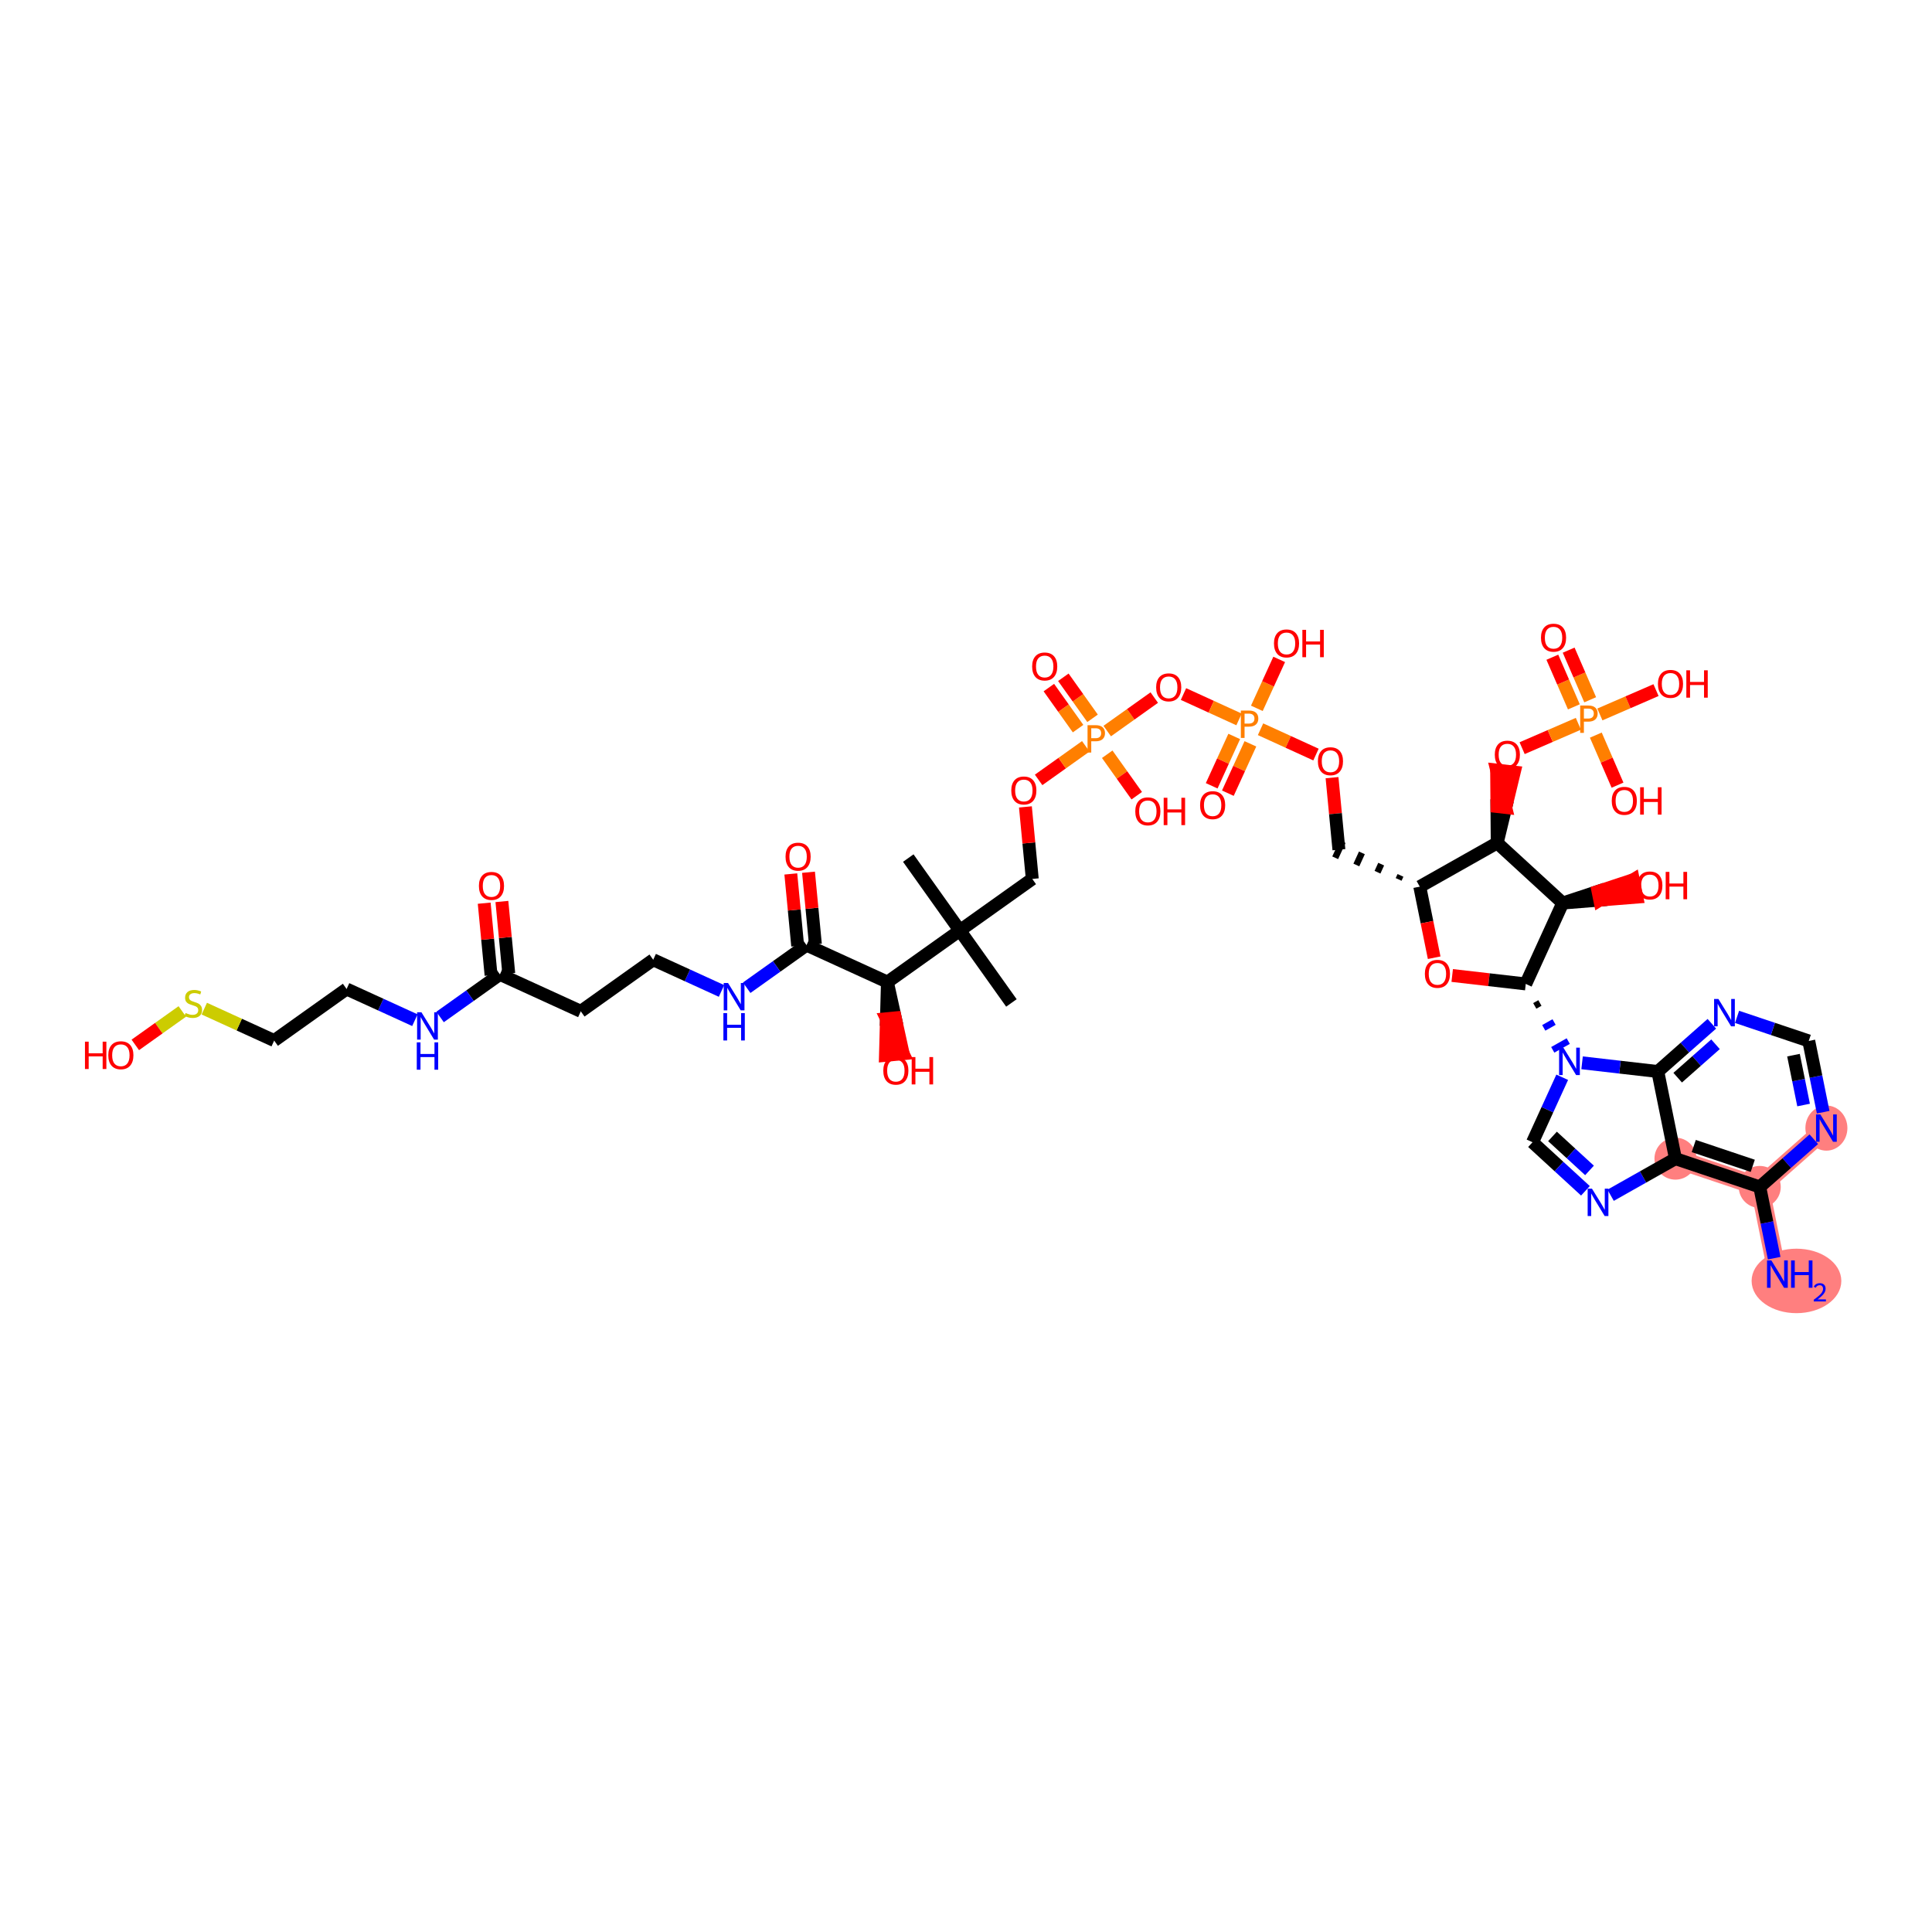 <?xml version='1.0' encoding='iso-8859-1'?>
<svg version='1.1' baseProfile='full'
              xmlns='http://www.w3.org/2000/svg'
                      xmlns:rdkit='http://www.rdkit.org/xml'
                      xmlns:xlink='http://www.w3.org/1999/xlink'
                  xml:space='preserve'
width='300px' height='300px' viewBox='0 0 300 300'>
<!-- END OF HEADER -->
<rect style='opacity:1.0;fill:#FFFFFF;stroke:none' width='300' height='300' x='0' y='0'> </rect>
<rect style='opacity:1.0;fill:#FFFFFF;stroke:none' width='300' height='300' x='0' y='0'> </rect>
<path d='M 260.164,179.915 L 273.253,184.308' style='fill:none;fill-rule:evenodd;stroke:#FF7F7F;stroke-width:2.9px;stroke-linecap:butt;stroke-linejoin:miter;stroke-opacity:1' />
<path d='M 273.253,184.308 L 275.994,197.84' style='fill:none;fill-rule:evenodd;stroke:#FF7F7F;stroke-width:2.9px;stroke-linecap:butt;stroke-linejoin:miter;stroke-opacity:1' />
<path d='M 273.253,184.308 L 283.602,175.169' style='fill:none;fill-rule:evenodd;stroke:#FF7F7F;stroke-width:2.9px;stroke-linecap:butt;stroke-linejoin:miter;stroke-opacity:1' />
<ellipse cx='260.164' cy='179.915' rx='2.761' ry='2.761'  style='fill:#FF7F7F;fill-rule:evenodd;stroke:#FF7F7F;stroke-width:1.0px;stroke-linecap:butt;stroke-linejoin:miter;stroke-opacity:1' />
<ellipse cx='273.253' cy='184.308' rx='2.761' ry='2.761'  style='fill:#FF7F7F;fill-rule:evenodd;stroke:#FF7F7F;stroke-width:1.0px;stroke-linecap:butt;stroke-linejoin:miter;stroke-opacity:1' />
<ellipse cx='278.954' cy='198.902' rx='6.465' ry='4.506'  style='fill:#FF7F7F;fill-rule:evenodd;stroke:#FF7F7F;stroke-width:1.0px;stroke-linecap:butt;stroke-linejoin:miter;stroke-opacity:1' />
<ellipse cx='283.602' cy='175.169' rx='2.761' ry='3.004'  style='fill:#FF7F7F;fill-rule:evenodd;stroke:#FF7F7F;stroke-width:1.0px;stroke-linecap:butt;stroke-linejoin:miter;stroke-opacity:1' />
<path class='bond-0 atom-0 atom-1' d='M 141.037,133.241 L 149.044,144.489' style='fill:none;fill-rule:evenodd;stroke:#000000;stroke-width:2.0px;stroke-linecap:butt;stroke-linejoin:miter;stroke-opacity:1' />
<path class='bond-1 atom-1 atom-2' d='M 149.044,144.489 L 157.052,155.736' style='fill:none;fill-rule:evenodd;stroke:#000000;stroke-width:2.0px;stroke-linecap:butt;stroke-linejoin:miter;stroke-opacity:1' />
<path class='bond-2 atom-1 atom-3' d='M 149.044,144.489 L 160.292,136.481' style='fill:none;fill-rule:evenodd;stroke:#000000;stroke-width:2.0px;stroke-linecap:butt;stroke-linejoin:miter;stroke-opacity:1' />
<path class='bond-34 atom-1 atom-35' d='M 149.044,144.489 L 137.797,152.496' style='fill:none;fill-rule:evenodd;stroke:#000000;stroke-width:2.0px;stroke-linecap:butt;stroke-linejoin:miter;stroke-opacity:1' />
<path class='bond-3 atom-3 atom-4' d='M 160.292,136.481 L 159.759,130.889' style='fill:none;fill-rule:evenodd;stroke:#000000;stroke-width:2.0px;stroke-linecap:butt;stroke-linejoin:miter;stroke-opacity:1' />
<path class='bond-3 atom-3 atom-4' d='M 159.759,130.889 L 159.225,125.296' style='fill:none;fill-rule:evenodd;stroke:#FF0000;stroke-width:2.0px;stroke-linecap:butt;stroke-linejoin:miter;stroke-opacity:1' />
<path class='bond-4 atom-4 atom-5' d='M 161.276,121.103 L 164.937,118.497' style='fill:none;fill-rule:evenodd;stroke:#FF0000;stroke-width:2.0px;stroke-linecap:butt;stroke-linejoin:miter;stroke-opacity:1' />
<path class='bond-4 atom-4 atom-5' d='M 164.937,118.497 L 168.598,115.89' style='fill:none;fill-rule:evenodd;stroke:#FF7F00;stroke-width:2.0px;stroke-linecap:butt;stroke-linejoin:miter;stroke-opacity:1' />
<path class='bond-5 atom-5 atom-6' d='M 169.652,111.539 L 167.384,108.353' style='fill:none;fill-rule:evenodd;stroke:#FF7F00;stroke-width:2.0px;stroke-linecap:butt;stroke-linejoin:miter;stroke-opacity:1' />
<path class='bond-5 atom-5 atom-6' d='M 167.384,108.353 L 165.116,105.167' style='fill:none;fill-rule:evenodd;stroke:#FF0000;stroke-width:2.0px;stroke-linecap:butt;stroke-linejoin:miter;stroke-opacity:1' />
<path class='bond-5 atom-5 atom-6' d='M 167.403,113.141 L 165.134,109.955' style='fill:none;fill-rule:evenodd;stroke:#FF7F00;stroke-width:2.0px;stroke-linecap:butt;stroke-linejoin:miter;stroke-opacity:1' />
<path class='bond-5 atom-5 atom-6' d='M 165.134,109.955 L 162.866,106.768' style='fill:none;fill-rule:evenodd;stroke:#FF0000;stroke-width:2.0px;stroke-linecap:butt;stroke-linejoin:miter;stroke-opacity:1' />
<path class='bond-6 atom-5 atom-7' d='M 171.93,117.119 L 174.222,120.338' style='fill:none;fill-rule:evenodd;stroke:#FF7F00;stroke-width:2.0px;stroke-linecap:butt;stroke-linejoin:miter;stroke-opacity:1' />
<path class='bond-6 atom-5 atom-7' d='M 174.222,120.338 L 176.513,123.557' style='fill:none;fill-rule:evenodd;stroke:#FF0000;stroke-width:2.0px;stroke-linecap:butt;stroke-linejoin:miter;stroke-opacity:1' />
<path class='bond-7 atom-5 atom-8' d='M 171.93,113.518 L 175.582,110.919' style='fill:none;fill-rule:evenodd;stroke:#FF7F00;stroke-width:2.0px;stroke-linecap:butt;stroke-linejoin:miter;stroke-opacity:1' />
<path class='bond-7 atom-5 atom-8' d='M 175.582,110.919 L 179.233,108.319' style='fill:none;fill-rule:evenodd;stroke:#FF0000;stroke-width:2.0px;stroke-linecap:butt;stroke-linejoin:miter;stroke-opacity:1' />
<path class='bond-8 atom-8 atom-9' d='M 183.771,107.771 L 188.084,109.741' style='fill:none;fill-rule:evenodd;stroke:#FF0000;stroke-width:2.0px;stroke-linecap:butt;stroke-linejoin:miter;stroke-opacity:1' />
<path class='bond-8 atom-8 atom-9' d='M 188.084,109.741 L 192.397,111.711' style='fill:none;fill-rule:evenodd;stroke:#FF7F00;stroke-width:2.0px;stroke-linecap:butt;stroke-linejoin:miter;stroke-opacity:1' />
<path class='bond-9 atom-9 atom-10' d='M 191.651,114.354 L 189.9,118.186' style='fill:none;fill-rule:evenodd;stroke:#FF7F00;stroke-width:2.0px;stroke-linecap:butt;stroke-linejoin:miter;stroke-opacity:1' />
<path class='bond-9 atom-9 atom-10' d='M 189.9,118.186 L 188.15,122.018' style='fill:none;fill-rule:evenodd;stroke:#FF0000;stroke-width:2.0px;stroke-linecap:butt;stroke-linejoin:miter;stroke-opacity:1' />
<path class='bond-9 atom-9 atom-10' d='M 194.162,115.502 L 192.412,119.334' style='fill:none;fill-rule:evenodd;stroke:#FF7F00;stroke-width:2.0px;stroke-linecap:butt;stroke-linejoin:miter;stroke-opacity:1' />
<path class='bond-9 atom-9 atom-10' d='M 192.412,119.334 L 190.661,123.166' style='fill:none;fill-rule:evenodd;stroke:#FF0000;stroke-width:2.0px;stroke-linecap:butt;stroke-linejoin:miter;stroke-opacity:1' />
<path class='bond-10 atom-9 atom-11' d='M 195.163,109.99 L 196.898,106.191' style='fill:none;fill-rule:evenodd;stroke:#FF7F00;stroke-width:2.0px;stroke-linecap:butt;stroke-linejoin:miter;stroke-opacity:1' />
<path class='bond-10 atom-9 atom-11' d='M 196.898,106.191 L 198.633,102.392' style='fill:none;fill-rule:evenodd;stroke:#FF0000;stroke-width:2.0px;stroke-linecap:butt;stroke-linejoin:miter;stroke-opacity:1' />
<path class='bond-11 atom-9 atom-12' d='M 195.736,113.236 L 200.04,115.202' style='fill:none;fill-rule:evenodd;stroke:#FF7F00;stroke-width:2.0px;stroke-linecap:butt;stroke-linejoin:miter;stroke-opacity:1' />
<path class='bond-11 atom-9 atom-12' d='M 200.04,115.202 L 204.345,117.169' style='fill:none;fill-rule:evenodd;stroke:#FF0000;stroke-width:2.0px;stroke-linecap:butt;stroke-linejoin:miter;stroke-opacity:1' />
<path class='bond-12 atom-12 atom-13' d='M 206.837,120.755 L 207.37,126.348' style='fill:none;fill-rule:evenodd;stroke:#FF0000;stroke-width:2.0px;stroke-linecap:butt;stroke-linejoin:miter;stroke-opacity:1' />
<path class='bond-12 atom-12 atom-13' d='M 207.37,126.348 L 207.904,131.94' style='fill:none;fill-rule:evenodd;stroke:#000000;stroke-width:2.0px;stroke-linecap:butt;stroke-linejoin:miter;stroke-opacity:1' />
<path class='bond-13 atom-14 atom-13' d='M 217.466,135.929 L 217.179,136.557' style='fill:none;fill-rule:evenodd;stroke:#000000;stroke-width:1.0px;stroke-linecap:butt;stroke-linejoin:miter;stroke-opacity:1' />
<path class='bond-13 atom-14 atom-13' d='M 214.47,134.181 L 213.896,135.437' style='fill:none;fill-rule:evenodd;stroke:#000000;stroke-width:1.0px;stroke-linecap:butt;stroke-linejoin:miter;stroke-opacity:1' />
<path class='bond-13 atom-14 atom-13' d='M 211.474,132.433 L 210.613,134.316' style='fill:none;fill-rule:evenodd;stroke:#000000;stroke-width:1.0px;stroke-linecap:butt;stroke-linejoin:miter;stroke-opacity:1' />
<path class='bond-13 atom-14 atom-13' d='M 208.478,130.684 L 207.33,133.196' style='fill:none;fill-rule:evenodd;stroke:#000000;stroke-width:1.0px;stroke-linecap:butt;stroke-linejoin:miter;stroke-opacity:1' />
<path class='bond-14 atom-14 atom-15' d='M 220.462,137.677 L 221.58,143.197' style='fill:none;fill-rule:evenodd;stroke:#000000;stroke-width:2.0px;stroke-linecap:butt;stroke-linejoin:miter;stroke-opacity:1' />
<path class='bond-14 atom-14 atom-15' d='M 221.58,143.197 L 222.698,148.716' style='fill:none;fill-rule:evenodd;stroke:#FF0000;stroke-width:2.0px;stroke-linecap:butt;stroke-linejoin:miter;stroke-opacity:1' />
<path class='bond-48 atom-29 atom-14' d='M 232.485,130.889 L 220.462,137.677' style='fill:none;fill-rule:evenodd;stroke:#000000;stroke-width:2.0px;stroke-linecap:butt;stroke-linejoin:miter;stroke-opacity:1' />
<path class='bond-15 atom-15 atom-16' d='M 225.498,151.473 L 231.209,152.129' style='fill:none;fill-rule:evenodd;stroke:#FF0000;stroke-width:2.0px;stroke-linecap:butt;stroke-linejoin:miter;stroke-opacity:1' />
<path class='bond-15 atom-15 atom-16' d='M 231.209,152.129 L 236.919,152.785' style='fill:none;fill-rule:evenodd;stroke:#000000;stroke-width:2.0px;stroke-linecap:butt;stroke-linejoin:miter;stroke-opacity:1' />
<path class='bond-16 atom-16 atom-17' d='M 238.316,156.196 L 239.118,155.743' style='fill:none;fill-rule:evenodd;stroke:#000000;stroke-width:1.0px;stroke-linecap:butt;stroke-linejoin:miter;stroke-opacity:1' />
<path class='bond-16 atom-16 atom-17' d='M 239.714,159.606 L 241.317,158.701' style='fill:none;fill-rule:evenodd;stroke:#0000FF;stroke-width:1.0px;stroke-linecap:butt;stroke-linejoin:miter;stroke-opacity:1' />
<path class='bond-16 atom-16 atom-17' d='M 241.111,163.017 L 243.515,161.66' style='fill:none;fill-rule:evenodd;stroke:#0000FF;stroke-width:1.0px;stroke-linecap:butt;stroke-linejoin:miter;stroke-opacity:1' />
<path class='bond-26 atom-16 atom-27' d='M 236.919,152.785 L 242.656,140.226' style='fill:none;fill-rule:evenodd;stroke:#000000;stroke-width:2.0px;stroke-linecap:butt;stroke-linejoin:miter;stroke-opacity:1' />
<path class='bond-17 atom-17 atom-18' d='M 242.579,167.277 L 240.275,172.322' style='fill:none;fill-rule:evenodd;stroke:#0000FF;stroke-width:2.0px;stroke-linecap:butt;stroke-linejoin:miter;stroke-opacity:1' />
<path class='bond-17 atom-17 atom-18' d='M 240.275,172.322 L 237.97,177.366' style='fill:none;fill-rule:evenodd;stroke:#000000;stroke-width:2.0px;stroke-linecap:butt;stroke-linejoin:miter;stroke-opacity:1' />
<path class='bond-49 atom-26 atom-17' d='M 257.424,166.383 L 251.543,165.708' style='fill:none;fill-rule:evenodd;stroke:#000000;stroke-width:2.0px;stroke-linecap:butt;stroke-linejoin:miter;stroke-opacity:1' />
<path class='bond-49 atom-26 atom-17' d='M 251.543,165.708 L 245.663,165.032' style='fill:none;fill-rule:evenodd;stroke:#0000FF;stroke-width:2.0px;stroke-linecap:butt;stroke-linejoin:miter;stroke-opacity:1' />
<path class='bond-18 atom-18 atom-19' d='M 237.97,177.366 L 242.078,181.137' style='fill:none;fill-rule:evenodd;stroke:#000000;stroke-width:2.0px;stroke-linecap:butt;stroke-linejoin:miter;stroke-opacity:1' />
<path class='bond-18 atom-18 atom-19' d='M 242.078,181.137 L 246.185,184.907' style='fill:none;fill-rule:evenodd;stroke:#0000FF;stroke-width:2.0px;stroke-linecap:butt;stroke-linejoin:miter;stroke-opacity:1' />
<path class='bond-18 atom-18 atom-19' d='M 241.07,176.463 L 243.945,179.103' style='fill:none;fill-rule:evenodd;stroke:#000000;stroke-width:2.0px;stroke-linecap:butt;stroke-linejoin:miter;stroke-opacity:1' />
<path class='bond-18 atom-18 atom-19' d='M 243.945,179.103 L 246.82,181.742' style='fill:none;fill-rule:evenodd;stroke:#0000FF;stroke-width:2.0px;stroke-linecap:butt;stroke-linejoin:miter;stroke-opacity:1' />
<path class='bond-19 atom-19 atom-20' d='M 250.097,185.599 L 255.131,182.757' style='fill:none;fill-rule:evenodd;stroke:#0000FF;stroke-width:2.0px;stroke-linecap:butt;stroke-linejoin:miter;stroke-opacity:1' />
<path class='bond-19 atom-19 atom-20' d='M 255.131,182.757 L 260.164,179.915' style='fill:none;fill-rule:evenodd;stroke:#000000;stroke-width:2.0px;stroke-linecap:butt;stroke-linejoin:miter;stroke-opacity:1' />
<path class='bond-20 atom-20 atom-21' d='M 260.164,179.915 L 273.253,184.308' style='fill:none;fill-rule:evenodd;stroke:#000000;stroke-width:2.0px;stroke-linecap:butt;stroke-linejoin:miter;stroke-opacity:1' />
<path class='bond-20 atom-20 atom-21' d='M 263.006,177.956 L 272.169,181.031' style='fill:none;fill-rule:evenodd;stroke:#000000;stroke-width:2.0px;stroke-linecap:butt;stroke-linejoin:miter;stroke-opacity:1' />
<path class='bond-50 atom-26 atom-20' d='M 257.424,166.383 L 260.164,179.915' style='fill:none;fill-rule:evenodd;stroke:#000000;stroke-width:2.0px;stroke-linecap:butt;stroke-linejoin:miter;stroke-opacity:1' />
<path class='bond-21 atom-21 atom-22' d='M 273.253,184.308 L 274.374,189.839' style='fill:none;fill-rule:evenodd;stroke:#000000;stroke-width:2.0px;stroke-linecap:butt;stroke-linejoin:miter;stroke-opacity:1' />
<path class='bond-21 atom-21 atom-22' d='M 274.374,189.839 L 275.494,195.371' style='fill:none;fill-rule:evenodd;stroke:#0000FF;stroke-width:2.0px;stroke-linecap:butt;stroke-linejoin:miter;stroke-opacity:1' />
<path class='bond-22 atom-21 atom-23' d='M 273.253,184.308 L 277.45,180.602' style='fill:none;fill-rule:evenodd;stroke:#000000;stroke-width:2.0px;stroke-linecap:butt;stroke-linejoin:miter;stroke-opacity:1' />
<path class='bond-22 atom-21 atom-23' d='M 277.45,180.602 L 281.646,176.896' style='fill:none;fill-rule:evenodd;stroke:#0000FF;stroke-width:2.0px;stroke-linecap:butt;stroke-linejoin:miter;stroke-opacity:1' />
<path class='bond-23 atom-23 atom-24' d='M 283.102,172.7 L 281.982,167.168' style='fill:none;fill-rule:evenodd;stroke:#0000FF;stroke-width:2.0px;stroke-linecap:butt;stroke-linejoin:miter;stroke-opacity:1' />
<path class='bond-23 atom-23 atom-24' d='M 281.982,167.168 L 280.862,161.637' style='fill:none;fill-rule:evenodd;stroke:#000000;stroke-width:2.0px;stroke-linecap:butt;stroke-linejoin:miter;stroke-opacity:1' />
<path class='bond-23 atom-23 atom-24' d='M 280.06,171.588 L 279.276,167.716' style='fill:none;fill-rule:evenodd;stroke:#0000FF;stroke-width:2.0px;stroke-linecap:butt;stroke-linejoin:miter;stroke-opacity:1' />
<path class='bond-23 atom-23 atom-24' d='M 279.276,167.716 L 278.492,163.844' style='fill:none;fill-rule:evenodd;stroke:#000000;stroke-width:2.0px;stroke-linecap:butt;stroke-linejoin:miter;stroke-opacity:1' />
<path class='bond-24 atom-24 atom-25' d='M 280.862,161.637 L 275.295,159.769' style='fill:none;fill-rule:evenodd;stroke:#000000;stroke-width:2.0px;stroke-linecap:butt;stroke-linejoin:miter;stroke-opacity:1' />
<path class='bond-24 atom-24 atom-25' d='M 275.295,159.769 L 269.729,157.9' style='fill:none;fill-rule:evenodd;stroke:#0000FF;stroke-width:2.0px;stroke-linecap:butt;stroke-linejoin:miter;stroke-opacity:1' />
<path class='bond-25 atom-25 atom-26' d='M 265.816,158.971 L 261.62,162.677' style='fill:none;fill-rule:evenodd;stroke:#0000FF;stroke-width:2.0px;stroke-linecap:butt;stroke-linejoin:miter;stroke-opacity:1' />
<path class='bond-25 atom-25 atom-26' d='M 261.62,162.677 L 257.424,166.383' style='fill:none;fill-rule:evenodd;stroke:#000000;stroke-width:2.0px;stroke-linecap:butt;stroke-linejoin:miter;stroke-opacity:1' />
<path class='bond-25 atom-25 atom-26' d='M 266.385,162.153 L 263.448,164.747' style='fill:none;fill-rule:evenodd;stroke:#0000FF;stroke-width:2.0px;stroke-linecap:butt;stroke-linejoin:miter;stroke-opacity:1' />
<path class='bond-25 atom-25 atom-26' d='M 263.448,164.747 L 260.51,167.341' style='fill:none;fill-rule:evenodd;stroke:#000000;stroke-width:2.0px;stroke-linecap:butt;stroke-linejoin:miter;stroke-opacity:1' />
<path class='bond-27 atom-27 atom-28' d='M 242.656,140.226 L 248.412,139.765 L 248.138,138.412 Z' style='fill:#000000;fill-rule:evenodd;fill-opacity:1;stroke:#000000;stroke-width:2.0px;stroke-linecap:butt;stroke-linejoin:miter;stroke-opacity:1;' />
<path class='bond-27 atom-27 atom-28' d='M 248.412,139.765 L 253.619,136.598 L 254.167,139.304 Z' style='fill:#FF0000;fill-rule:evenodd;fill-opacity:1;stroke:#FF0000;stroke-width:2.0px;stroke-linecap:butt;stroke-linejoin:miter;stroke-opacity:1;' />
<path class='bond-27 atom-27 atom-28' d='M 248.412,139.765 L 248.138,138.412 L 253.619,136.598 Z' style='fill:#FF0000;fill-rule:evenodd;fill-opacity:1;stroke:#FF0000;stroke-width:2.0px;stroke-linecap:butt;stroke-linejoin:miter;stroke-opacity:1;' />
<path class='bond-28 atom-27 atom-29' d='M 242.656,140.226 L 232.485,130.889' style='fill:none;fill-rule:evenodd;stroke:#000000;stroke-width:2.0px;stroke-linecap:butt;stroke-linejoin:miter;stroke-opacity:1' />
<path class='bond-29 atom-29 atom-30' d='M 232.485,130.889 L 233.812,125.389 L 232.44,125.232 Z' style='fill:#000000;fill-rule:evenodd;fill-opacity:1;stroke:#000000;stroke-width:2.0px;stroke-linecap:butt;stroke-linejoin:miter;stroke-opacity:1;' />
<path class='bond-29 atom-29 atom-30' d='M 233.812,125.389 L 232.395,119.574 L 235.138,119.89 Z' style='fill:#FF0000;fill-rule:evenodd;fill-opacity:1;stroke:#FF0000;stroke-width:2.0px;stroke-linecap:butt;stroke-linejoin:miter;stroke-opacity:1;' />
<path class='bond-29 atom-29 atom-30' d='M 233.812,125.389 L 232.44,125.232 L 232.395,119.574 Z' style='fill:#FF0000;fill-rule:evenodd;fill-opacity:1;stroke:#FF0000;stroke-width:2.0px;stroke-linecap:butt;stroke-linejoin:miter;stroke-opacity:1;' />
<path class='bond-30 atom-30 atom-31' d='M 236.356,116.177 L 240.722,114.283' style='fill:none;fill-rule:evenodd;stroke:#FF0000;stroke-width:2.0px;stroke-linecap:butt;stroke-linejoin:miter;stroke-opacity:1' />
<path class='bond-30 atom-30 atom-31' d='M 240.722,114.283 L 245.089,112.39' style='fill:none;fill-rule:evenodd;stroke:#FF7F00;stroke-width:2.0px;stroke-linecap:butt;stroke-linejoin:miter;stroke-opacity:1' />
<path class='bond-31 atom-31 atom-32' d='M 246.923,108.66 L 245.252,104.808' style='fill:none;fill-rule:evenodd;stroke:#FF7F00;stroke-width:2.0px;stroke-linecap:butt;stroke-linejoin:miter;stroke-opacity:1' />
<path class='bond-31 atom-31 atom-32' d='M 245.252,104.808 L 243.581,100.955' style='fill:none;fill-rule:evenodd;stroke:#FF0000;stroke-width:2.0px;stroke-linecap:butt;stroke-linejoin:miter;stroke-opacity:1' />
<path class='bond-31 atom-31 atom-32' d='M 244.39,109.759 L 242.719,105.906' style='fill:none;fill-rule:evenodd;stroke:#FF7F00;stroke-width:2.0px;stroke-linecap:butt;stroke-linejoin:miter;stroke-opacity:1' />
<path class='bond-31 atom-31 atom-32' d='M 242.719,105.906 L 241.047,102.054' style='fill:none;fill-rule:evenodd;stroke:#FF0000;stroke-width:2.0px;stroke-linecap:butt;stroke-linejoin:miter;stroke-opacity:1' />
<path class='bond-32 atom-31 atom-33' d='M 247.798,114.148 L 249.484,118.034' style='fill:none;fill-rule:evenodd;stroke:#FF7F00;stroke-width:2.0px;stroke-linecap:butt;stroke-linejoin:miter;stroke-opacity:1' />
<path class='bond-32 atom-31 atom-33' d='M 249.484,118.034 L 251.169,121.92' style='fill:none;fill-rule:evenodd;stroke:#FF0000;stroke-width:2.0px;stroke-linecap:butt;stroke-linejoin:miter;stroke-opacity:1' />
<path class='bond-33 atom-31 atom-34' d='M 248.428,110.941 L 252.787,109.051' style='fill:none;fill-rule:evenodd;stroke:#FF7F00;stroke-width:2.0px;stroke-linecap:butt;stroke-linejoin:miter;stroke-opacity:1' />
<path class='bond-33 atom-31 atom-34' d='M 252.787,109.051 L 257.145,107.16' style='fill:none;fill-rule:evenodd;stroke:#FF0000;stroke-width:2.0px;stroke-linecap:butt;stroke-linejoin:miter;stroke-opacity:1' />
<path class='bond-35 atom-35 atom-36' d='M 137.797,152.496 L 137.646,158.187 L 139.021,158.056 Z' style='fill:#000000;fill-rule:evenodd;fill-opacity:1;stroke:#000000;stroke-width:2.0px;stroke-linecap:butt;stroke-linejoin:miter;stroke-opacity:1;' />
<path class='bond-35 atom-35 atom-36' d='M 137.646,158.187 L 140.244,163.616 L 137.495,163.878 Z' style='fill:#FF0000;fill-rule:evenodd;fill-opacity:1;stroke:#FF0000;stroke-width:2.0px;stroke-linecap:butt;stroke-linejoin:miter;stroke-opacity:1;' />
<path class='bond-35 atom-35 atom-36' d='M 137.646,158.187 L 139.021,158.056 L 140.244,163.616 Z' style='fill:#FF0000;fill-rule:evenodd;fill-opacity:1;stroke:#FF0000;stroke-width:2.0px;stroke-linecap:butt;stroke-linejoin:miter;stroke-opacity:1;' />
<path class='bond-36 atom-35 atom-37' d='M 137.797,152.496 L 125.238,146.759' style='fill:none;fill-rule:evenodd;stroke:#000000;stroke-width:2.0px;stroke-linecap:butt;stroke-linejoin:miter;stroke-opacity:1' />
<path class='bond-37 atom-37 atom-38' d='M 126.613,146.628 L 126.079,141.035' style='fill:none;fill-rule:evenodd;stroke:#000000;stroke-width:2.0px;stroke-linecap:butt;stroke-linejoin:miter;stroke-opacity:1' />
<path class='bond-37 atom-37 atom-38' d='M 126.079,141.035 L 125.546,135.443' style='fill:none;fill-rule:evenodd;stroke:#FF0000;stroke-width:2.0px;stroke-linecap:butt;stroke-linejoin:miter;stroke-opacity:1' />
<path class='bond-37 atom-37 atom-38' d='M 123.864,146.89 L 123.331,141.298' style='fill:none;fill-rule:evenodd;stroke:#000000;stroke-width:2.0px;stroke-linecap:butt;stroke-linejoin:miter;stroke-opacity:1' />
<path class='bond-37 atom-37 atom-38' d='M 123.331,141.298 L 122.797,135.705' style='fill:none;fill-rule:evenodd;stroke:#FF0000;stroke-width:2.0px;stroke-linecap:butt;stroke-linejoin:miter;stroke-opacity:1' />
<path class='bond-38 atom-37 atom-39' d='M 125.238,146.759 L 120.593,150.067' style='fill:none;fill-rule:evenodd;stroke:#000000;stroke-width:2.0px;stroke-linecap:butt;stroke-linejoin:miter;stroke-opacity:1' />
<path class='bond-38 atom-37 atom-39' d='M 120.593,150.067 L 115.947,153.374' style='fill:none;fill-rule:evenodd;stroke:#0000FF;stroke-width:2.0px;stroke-linecap:butt;stroke-linejoin:miter;stroke-opacity:1' />
<path class='bond-39 atom-39 atom-40' d='M 112.035,153.873 L 106.734,151.451' style='fill:none;fill-rule:evenodd;stroke:#0000FF;stroke-width:2.0px;stroke-linecap:butt;stroke-linejoin:miter;stroke-opacity:1' />
<path class='bond-39 atom-39 atom-40' d='M 106.734,151.451 L 101.432,149.03' style='fill:none;fill-rule:evenodd;stroke:#000000;stroke-width:2.0px;stroke-linecap:butt;stroke-linejoin:miter;stroke-opacity:1' />
<path class='bond-40 atom-40 atom-41' d='M 101.432,149.03 L 90.185,157.037' style='fill:none;fill-rule:evenodd;stroke:#000000;stroke-width:2.0px;stroke-linecap:butt;stroke-linejoin:miter;stroke-opacity:1' />
<path class='bond-41 atom-41 atom-42' d='M 90.185,157.037 L 77.626,151.3' style='fill:none;fill-rule:evenodd;stroke:#000000;stroke-width:2.0px;stroke-linecap:butt;stroke-linejoin:miter;stroke-opacity:1' />
<path class='bond-42 atom-42 atom-43' d='M 79.001,151.169 L 78.468,145.576' style='fill:none;fill-rule:evenodd;stroke:#000000;stroke-width:2.0px;stroke-linecap:butt;stroke-linejoin:miter;stroke-opacity:1' />
<path class='bond-42 atom-42 atom-43' d='M 78.468,145.576 L 77.934,139.984' style='fill:none;fill-rule:evenodd;stroke:#FF0000;stroke-width:2.0px;stroke-linecap:butt;stroke-linejoin:miter;stroke-opacity:1' />
<path class='bond-42 atom-42 atom-43' d='M 76.252,151.431 L 75.719,145.839' style='fill:none;fill-rule:evenodd;stroke:#000000;stroke-width:2.0px;stroke-linecap:butt;stroke-linejoin:miter;stroke-opacity:1' />
<path class='bond-42 atom-42 atom-43' d='M 75.719,145.839 L 75.185,140.246' style='fill:none;fill-rule:evenodd;stroke:#FF0000;stroke-width:2.0px;stroke-linecap:butt;stroke-linejoin:miter;stroke-opacity:1' />
<path class='bond-43 atom-42 atom-44' d='M 77.626,151.3 L 72.981,154.608' style='fill:none;fill-rule:evenodd;stroke:#000000;stroke-width:2.0px;stroke-linecap:butt;stroke-linejoin:miter;stroke-opacity:1' />
<path class='bond-43 atom-42 atom-44' d='M 72.981,154.608 L 68.335,157.915' style='fill:none;fill-rule:evenodd;stroke:#0000FF;stroke-width:2.0px;stroke-linecap:butt;stroke-linejoin:miter;stroke-opacity:1' />
<path class='bond-44 atom-44 atom-45' d='M 64.423,158.414 L 59.122,155.992' style='fill:none;fill-rule:evenodd;stroke:#0000FF;stroke-width:2.0px;stroke-linecap:butt;stroke-linejoin:miter;stroke-opacity:1' />
<path class='bond-44 atom-44 atom-45' d='M 59.122,155.992 L 53.821,153.571' style='fill:none;fill-rule:evenodd;stroke:#000000;stroke-width:2.0px;stroke-linecap:butt;stroke-linejoin:miter;stroke-opacity:1' />
<path class='bond-45 atom-45 atom-46' d='M 53.821,153.571 L 42.573,161.578' style='fill:none;fill-rule:evenodd;stroke:#000000;stroke-width:2.0px;stroke-linecap:butt;stroke-linejoin:miter;stroke-opacity:1' />
<path class='bond-46 atom-46 atom-47' d='M 42.573,161.578 L 37.147,159.1' style='fill:none;fill-rule:evenodd;stroke:#000000;stroke-width:2.0px;stroke-linecap:butt;stroke-linejoin:miter;stroke-opacity:1' />
<path class='bond-46 atom-46 atom-47' d='M 37.147,159.1 L 31.722,156.621' style='fill:none;fill-rule:evenodd;stroke:#CCCC00;stroke-width:2.0px;stroke-linecap:butt;stroke-linejoin:miter;stroke-opacity:1' />
<path class='bond-47 atom-47 atom-48' d='M 28.307,157.056 L 24.659,159.654' style='fill:none;fill-rule:evenodd;stroke:#CCCC00;stroke-width:2.0px;stroke-linecap:butt;stroke-linejoin:miter;stroke-opacity:1' />
<path class='bond-47 atom-47 atom-48' d='M 24.659,159.654 L 21.01,162.252' style='fill:none;fill-rule:evenodd;stroke:#FF0000;stroke-width:2.0px;stroke-linecap:butt;stroke-linejoin:miter;stroke-opacity:1' />
<path  class='atom-4' d='M 157.031 122.749
Q 157.031 121.729, 157.535 121.159
Q 158.039 120.589, 158.981 120.589
Q 159.923 120.589, 160.427 121.159
Q 160.931 121.729, 160.931 122.749
Q 160.931 123.781, 160.421 124.369
Q 159.911 124.951, 158.981 124.951
Q 158.045 124.951, 157.535 124.369
Q 157.031 123.787, 157.031 122.749
M 158.981 124.471
Q 159.629 124.471, 159.977 124.039
Q 160.331 123.601, 160.331 122.749
Q 160.331 121.915, 159.977 121.495
Q 159.629 121.069, 158.981 121.069
Q 158.333 121.069, 157.979 121.489
Q 157.631 121.909, 157.631 122.749
Q 157.631 123.607, 157.979 124.039
Q 158.333 124.471, 158.981 124.471
' fill='#FF0000'/>
<path  class='atom-5' d='M 170.127 112.605
Q 170.853 112.605, 171.219 112.935
Q 171.585 113.259, 171.585 113.853
Q 171.585 114.441, 171.207 114.777
Q 170.835 115.107, 170.127 115.107
L 169.449 115.107
L 169.449 116.853
L 168.873 116.853
L 168.873 112.605
L 170.127 112.605
M 170.127 114.627
Q 170.541 114.627, 170.763 114.429
Q 170.985 114.231, 170.985 113.853
Q 170.985 113.475, 170.763 113.283
Q 170.547 113.085, 170.127 113.085
L 169.449 113.085
L 169.449 114.627
L 170.127 114.627
' fill='#FF7F00'/>
<path  class='atom-6' d='M 160.271 103.494
Q 160.271 102.474, 160.775 101.904
Q 161.279 101.334, 162.221 101.334
Q 163.163 101.334, 163.667 101.904
Q 164.171 102.474, 164.171 103.494
Q 164.171 104.526, 163.661 105.114
Q 163.151 105.696, 162.221 105.696
Q 161.285 105.696, 160.775 105.114
Q 160.271 104.532, 160.271 103.494
M 162.221 105.216
Q 162.869 105.216, 163.217 104.784
Q 163.571 104.346, 163.571 103.494
Q 163.571 102.66, 163.217 102.24
Q 162.869 101.814, 162.221 101.814
Q 161.573 101.814, 161.219 102.234
Q 160.871 102.654, 160.871 103.494
Q 160.871 104.352, 161.219 104.784
Q 161.573 105.216, 162.221 105.216
' fill='#FF0000'/>
<path  class='atom-7' d='M 176.286 125.989
Q 176.286 124.969, 176.79 124.399
Q 177.294 123.829, 178.236 123.829
Q 179.178 123.829, 179.682 124.399
Q 180.186 124.969, 180.186 125.989
Q 180.186 127.021, 179.676 127.609
Q 179.166 128.191, 178.236 128.191
Q 177.3 128.191, 176.79 127.609
Q 176.286 127.027, 176.286 125.989
M 178.236 127.711
Q 178.884 127.711, 179.232 127.279
Q 179.586 126.841, 179.586 125.989
Q 179.586 125.155, 179.232 124.735
Q 178.884 124.309, 178.236 124.309
Q 177.588 124.309, 177.234 124.729
Q 176.886 125.149, 176.886 125.989
Q 176.886 126.847, 177.234 127.279
Q 177.588 127.711, 178.236 127.711
' fill='#FF0000'/>
<path  class='atom-7' d='M 180.696 123.877
L 181.272 123.877
L 181.272 125.683
L 183.444 125.683
L 183.444 123.877
L 184.02 123.877
L 184.02 128.125
L 183.444 128.125
L 183.444 126.163
L 181.272 126.163
L 181.272 128.125
L 180.696 128.125
L 180.696 123.877
' fill='#FF0000'/>
<path  class='atom-8' d='M 179.526 106.734
Q 179.526 105.714, 180.03 105.144
Q 180.534 104.574, 181.476 104.574
Q 182.418 104.574, 182.922 105.144
Q 183.426 105.714, 183.426 106.734
Q 183.426 107.766, 182.916 108.354
Q 182.406 108.936, 181.476 108.936
Q 180.54 108.936, 180.03 108.354
Q 179.526 107.772, 179.526 106.734
M 181.476 108.456
Q 182.124 108.456, 182.472 108.024
Q 182.826 107.586, 182.826 106.734
Q 182.826 105.9, 182.472 105.48
Q 182.124 105.054, 181.476 105.054
Q 180.828 105.054, 180.474 105.474
Q 180.126 105.894, 180.126 106.734
Q 180.126 107.592, 180.474 108.024
Q 180.828 108.456, 181.476 108.456
' fill='#FF0000'/>
<path  class='atom-9' d='M 193.933 110.335
Q 194.659 110.335, 195.025 110.665
Q 195.391 110.989, 195.391 111.583
Q 195.391 112.171, 195.013 112.507
Q 194.641 112.837, 193.933 112.837
L 193.255 112.837
L 193.255 114.583
L 192.679 114.583
L 192.679 110.335
L 193.933 110.335
M 193.933 112.357
Q 194.347 112.357, 194.569 112.159
Q 194.791 111.961, 194.791 111.583
Q 194.791 111.205, 194.569 111.013
Q 194.353 110.815, 193.933 110.815
L 193.255 110.815
L 193.255 112.357
L 193.933 112.357
' fill='#FF7F00'/>
<path  class='atom-10' d='M 186.348 125.029
Q 186.348 124.009, 186.852 123.439
Q 187.356 122.869, 188.298 122.869
Q 189.24 122.869, 189.744 123.439
Q 190.248 124.009, 190.248 125.029
Q 190.248 126.061, 189.738 126.649
Q 189.228 127.231, 188.298 127.231
Q 187.362 127.231, 186.852 126.649
Q 186.348 126.067, 186.348 125.029
M 188.298 126.751
Q 188.946 126.751, 189.294 126.319
Q 189.648 125.881, 189.648 125.029
Q 189.648 124.195, 189.294 123.775
Q 188.946 123.349, 188.298 123.349
Q 187.65 123.349, 187.296 123.769
Q 186.948 124.189, 186.948 125.029
Q 186.948 125.887, 187.296 126.319
Q 187.65 126.751, 188.298 126.751
' fill='#FF0000'/>
<path  class='atom-11' d='M 197.822 99.913
Q 197.822 98.893, 198.326 98.323
Q 198.83 97.753, 199.772 97.753
Q 200.714 97.753, 201.218 98.323
Q 201.722 98.893, 201.722 99.913
Q 201.722 100.945, 201.212 101.533
Q 200.702 102.115, 199.772 102.115
Q 198.836 102.115, 198.326 101.533
Q 197.822 100.951, 197.822 99.913
M 199.772 101.635
Q 200.42 101.635, 200.768 101.203
Q 201.122 100.765, 201.122 99.913
Q 201.122 99.079, 200.768 98.659
Q 200.42 98.233, 199.772 98.233
Q 199.124 98.233, 198.77 98.653
Q 198.422 99.073, 198.422 99.913
Q 198.422 100.771, 198.77 101.203
Q 199.124 101.635, 199.772 101.635
' fill='#FF0000'/>
<path  class='atom-11' d='M 202.232 97.801
L 202.808 97.801
L 202.808 99.607
L 204.98 99.607
L 204.98 97.801
L 205.556 97.801
L 205.556 102.049
L 204.98 102.049
L 204.98 100.087
L 202.808 100.087
L 202.808 102.049
L 202.232 102.049
L 202.232 97.801
' fill='#FF0000'/>
<path  class='atom-12' d='M 204.643 118.208
Q 204.643 117.188, 205.147 116.618
Q 205.651 116.048, 206.593 116.048
Q 207.535 116.048, 208.039 116.618
Q 208.543 117.188, 208.543 118.208
Q 208.543 119.24, 208.033 119.828
Q 207.523 120.41, 206.593 120.41
Q 205.657 120.41, 205.147 119.828
Q 204.643 119.246, 204.643 118.208
M 206.593 119.93
Q 207.241 119.93, 207.589 119.498
Q 207.943 119.06, 207.943 118.208
Q 207.943 117.374, 207.589 116.954
Q 207.241 116.528, 206.593 116.528
Q 205.945 116.528, 205.591 116.948
Q 205.243 117.368, 205.243 118.208
Q 205.243 119.066, 205.591 119.498
Q 205.945 119.93, 206.593 119.93
' fill='#FF0000'/>
<path  class='atom-15' d='M 221.253 151.221
Q 221.253 150.201, 221.757 149.631
Q 222.261 149.061, 223.203 149.061
Q 224.145 149.061, 224.649 149.631
Q 225.153 150.201, 225.153 151.221
Q 225.153 152.253, 224.643 152.841
Q 224.133 153.423, 223.203 153.423
Q 222.267 153.423, 221.757 152.841
Q 221.253 152.259, 221.253 151.221
M 223.203 152.943
Q 223.851 152.943, 224.199 152.511
Q 224.553 152.073, 224.553 151.221
Q 224.553 150.387, 224.199 149.967
Q 223.851 149.541, 223.203 149.541
Q 222.555 149.541, 222.201 149.961
Q 221.853 150.381, 221.853 151.221
Q 221.853 152.079, 222.201 152.511
Q 222.555 152.943, 223.203 152.943
' fill='#FF0000'/>
<path  class='atom-17' d='M 242.768 162.684
L 244.16 164.934
Q 244.298 165.156, 244.52 165.558
Q 244.742 165.96, 244.754 165.984
L 244.754 162.684
L 245.318 162.684
L 245.318 166.932
L 244.736 166.932
L 243.242 164.472
Q 243.068 164.184, 242.882 163.854
Q 242.702 163.524, 242.648 163.422
L 242.648 166.932
L 242.096 166.932
L 242.096 162.684
L 242.768 162.684
' fill='#0000FF'/>
<path  class='atom-19' d='M 247.202 184.579
L 248.594 186.829
Q 248.732 187.051, 248.954 187.453
Q 249.176 187.855, 249.188 187.879
L 249.188 184.579
L 249.752 184.579
L 249.752 188.827
L 249.17 188.827
L 247.676 186.367
Q 247.502 186.079, 247.316 185.749
Q 247.136 185.419, 247.082 185.317
L 247.082 188.827
L 246.53 188.827
L 246.53 184.579
L 247.202 184.579
' fill='#0000FF'/>
<path  class='atom-22' d='M 275.055 195.716
L 276.447 197.966
Q 276.585 198.188, 276.807 198.59
Q 277.029 198.992, 277.041 199.016
L 277.041 195.716
L 277.605 195.716
L 277.605 199.964
L 277.023 199.964
L 275.529 197.504
Q 275.355 197.216, 275.169 196.886
Q 274.989 196.556, 274.935 196.454
L 274.935 199.964
L 274.383 199.964
L 274.383 195.716
L 275.055 195.716
' fill='#0000FF'/>
<path  class='atom-22' d='M 278.115 195.716
L 278.691 195.716
L 278.691 197.522
L 280.863 197.522
L 280.863 195.716
L 281.439 195.716
L 281.439 199.964
L 280.863 199.964
L 280.863 198.002
L 278.691 198.002
L 278.691 199.964
L 278.115 199.964
L 278.115 195.716
' fill='#0000FF'/>
<path  class='atom-22' d='M 281.645 199.815
Q 281.748 199.55, 281.993 199.403
Q 282.239 199.253, 282.579 199.253
Q 283.003 199.253, 283.241 199.482
Q 283.478 199.712, 283.478 200.12
Q 283.478 200.536, 283.169 200.924
Q 282.864 201.312, 282.231 201.771
L 283.526 201.771
L 283.526 202.088
L 281.637 202.088
L 281.637 201.823
Q 282.159 201.451, 282.468 201.173
Q 282.781 200.896, 282.932 200.647
Q 283.082 200.397, 283.082 200.14
Q 283.082 199.87, 282.947 199.72
Q 282.813 199.57, 282.579 199.57
Q 282.353 199.57, 282.203 199.661
Q 282.053 199.752, 281.946 199.954
L 281.645 199.815
' fill='#0000FF'/>
<path  class='atom-23' d='M 282.663 173.045
L 284.055 175.295
Q 284.193 175.517, 284.415 175.919
Q 284.637 176.321, 284.649 176.345
L 284.649 173.045
L 285.213 173.045
L 285.213 177.293
L 284.631 177.293
L 283.137 174.833
Q 282.963 174.545, 282.777 174.215
Q 282.597 173.885, 282.543 173.783
L 282.543 177.293
L 281.991 177.293
L 281.991 173.045
L 282.663 173.045
' fill='#0000FF'/>
<path  class='atom-25' d='M 266.834 155.12
L 268.226 157.37
Q 268.364 157.592, 268.586 157.994
Q 268.808 158.396, 268.82 158.42
L 268.82 155.12
L 269.384 155.12
L 269.384 159.368
L 268.802 159.368
L 267.308 156.908
Q 267.134 156.62, 266.948 156.29
Q 266.768 155.96, 266.714 155.858
L 266.714 159.368
L 266.162 159.368
L 266.162 155.12
L 266.834 155.12
' fill='#0000FF'/>
<path  class='atom-28' d='M 254.238 137.498
Q 254.238 136.478, 254.742 135.908
Q 255.246 135.338, 256.188 135.338
Q 257.13 135.338, 257.634 135.908
Q 258.138 136.478, 258.138 137.498
Q 258.138 138.53, 257.628 139.118
Q 257.118 139.7, 256.188 139.7
Q 255.252 139.7, 254.742 139.118
Q 254.238 138.536, 254.238 137.498
M 256.188 139.22
Q 256.836 139.22, 257.184 138.788
Q 257.538 138.35, 257.538 137.498
Q 257.538 136.664, 257.184 136.244
Q 256.836 135.818, 256.188 135.818
Q 255.54 135.818, 255.186 136.238
Q 254.838 136.658, 254.838 137.498
Q 254.838 138.356, 255.186 138.788
Q 255.54 139.22, 256.188 139.22
' fill='#FF0000'/>
<path  class='atom-28' d='M 258.648 135.386
L 259.224 135.386
L 259.224 137.192
L 261.396 137.192
L 261.396 135.386
L 261.972 135.386
L 261.972 139.634
L 261.396 139.634
L 261.396 137.672
L 259.224 137.672
L 259.224 139.634
L 258.648 139.634
L 258.648 135.386
' fill='#FF0000'/>
<path  class='atom-30' d='M 232.111 117.185
Q 232.111 116.165, 232.615 115.595
Q 233.119 115.025, 234.061 115.025
Q 235.003 115.025, 235.507 115.595
Q 236.011 116.165, 236.011 117.185
Q 236.011 118.217, 235.501 118.805
Q 234.991 119.387, 234.061 119.387
Q 233.125 119.387, 232.615 118.805
Q 232.111 118.223, 232.111 117.185
M 234.061 118.907
Q 234.709 118.907, 235.057 118.475
Q 235.411 118.037, 235.411 117.185
Q 235.411 116.351, 235.057 115.931
Q 234.709 115.505, 234.061 115.505
Q 233.413 115.505, 233.059 115.925
Q 232.711 116.345, 232.711 117.185
Q 232.711 118.043, 233.059 118.475
Q 233.413 118.907, 234.061 118.907
' fill='#FF0000'/>
<path  class='atom-31' d='M 246.625 109.555
Q 247.351 109.555, 247.717 109.885
Q 248.083 110.209, 248.083 110.803
Q 248.083 111.391, 247.705 111.727
Q 247.333 112.057, 246.625 112.057
L 245.947 112.057
L 245.947 113.803
L 245.371 113.803
L 245.371 109.555
L 246.625 109.555
M 246.625 111.577
Q 247.039 111.577, 247.261 111.379
Q 247.483 111.181, 247.483 110.803
Q 247.483 110.425, 247.261 110.233
Q 247.045 110.035, 246.625 110.035
L 245.947 110.035
L 245.947 111.577
L 246.625 111.577
' fill='#FF7F00'/>
<path  class='atom-32' d='M 239.283 99.024
Q 239.283 98.004, 239.787 97.434
Q 240.291 96.864, 241.233 96.864
Q 242.175 96.864, 242.679 97.434
Q 243.183 98.004, 243.183 99.024
Q 243.183 100.056, 242.673 100.644
Q 242.163 101.226, 241.233 101.226
Q 240.297 101.226, 239.787 100.644
Q 239.283 100.062, 239.283 99.024
M 241.233 100.746
Q 241.881 100.746, 242.229 100.314
Q 242.583 99.876, 242.583 99.024
Q 242.583 98.19, 242.229 97.77
Q 241.881 97.344, 241.233 97.344
Q 240.585 97.344, 240.231 97.764
Q 239.883 98.184, 239.883 99.024
Q 239.883 99.882, 240.231 100.314
Q 240.585 100.746, 241.233 100.746
' fill='#FF0000'/>
<path  class='atom-33' d='M 250.271 124.357
Q 250.271 123.337, 250.775 122.767
Q 251.279 122.197, 252.221 122.197
Q 253.163 122.197, 253.667 122.767
Q 254.171 123.337, 254.171 124.357
Q 254.171 125.389, 253.661 125.977
Q 253.151 126.559, 252.221 126.559
Q 251.285 126.559, 250.775 125.977
Q 250.271 125.395, 250.271 124.357
M 252.221 126.079
Q 252.869 126.079, 253.217 125.647
Q 253.571 125.209, 253.571 124.357
Q 253.571 123.523, 253.217 123.103
Q 252.869 122.677, 252.221 122.677
Q 251.573 122.677, 251.219 123.097
Q 250.871 123.517, 250.871 124.357
Q 250.871 125.215, 251.219 125.647
Q 251.573 126.079, 252.221 126.079
' fill='#FF0000'/>
<path  class='atom-33' d='M 254.681 122.245
L 255.257 122.245
L 255.257 124.051
L 257.429 124.051
L 257.429 122.245
L 258.005 122.245
L 258.005 126.493
L 257.429 126.493
L 257.429 124.531
L 255.257 124.531
L 255.257 126.493
L 254.681 126.493
L 254.681 122.245
' fill='#FF0000'/>
<path  class='atom-34' d='M 257.444 106.197
Q 257.444 105.177, 257.948 104.607
Q 258.452 104.037, 259.394 104.037
Q 260.336 104.037, 260.84 104.607
Q 261.344 105.177, 261.344 106.197
Q 261.344 107.229, 260.834 107.817
Q 260.324 108.399, 259.394 108.399
Q 258.458 108.399, 257.948 107.817
Q 257.444 107.235, 257.444 106.197
M 259.394 107.919
Q 260.042 107.919, 260.39 107.487
Q 260.744 107.049, 260.744 106.197
Q 260.744 105.363, 260.39 104.943
Q 260.042 104.517, 259.394 104.517
Q 258.746 104.517, 258.392 104.937
Q 258.044 105.357, 258.044 106.197
Q 258.044 107.055, 258.392 107.487
Q 258.746 107.919, 259.394 107.919
' fill='#FF0000'/>
<path  class='atom-34' d='M 261.854 104.085
L 262.43 104.085
L 262.43 105.891
L 264.602 105.891
L 264.602 104.085
L 265.178 104.085
L 265.178 108.333
L 264.602 108.333
L 264.602 106.371
L 262.43 106.371
L 262.43 108.333
L 261.854 108.333
L 261.854 104.085
' fill='#FF0000'/>
<path  class='atom-36' d='M 137.158 166.253
Q 137.158 165.233, 137.662 164.663
Q 138.166 164.093, 139.108 164.093
Q 140.05 164.093, 140.554 164.663
Q 141.058 165.233, 141.058 166.253
Q 141.058 167.285, 140.548 167.873
Q 140.038 168.455, 139.108 168.455
Q 138.172 168.455, 137.662 167.873
Q 137.158 167.291, 137.158 166.253
M 139.108 167.975
Q 139.756 167.975, 140.104 167.543
Q 140.458 167.105, 140.458 166.253
Q 140.458 165.419, 140.104 164.999
Q 139.756 164.573, 139.108 164.573
Q 138.46 164.573, 138.106 164.993
Q 137.758 165.413, 137.758 166.253
Q 137.758 167.111, 138.106 167.543
Q 138.46 167.975, 139.108 167.975
' fill='#FF0000'/>
<path  class='atom-36' d='M 141.568 164.141
L 142.144 164.141
L 142.144 165.947
L 144.316 165.947
L 144.316 164.141
L 144.892 164.141
L 144.892 168.389
L 144.316 168.389
L 144.316 166.427
L 142.144 166.427
L 142.144 168.389
L 141.568 168.389
L 141.568 164.141
' fill='#FF0000'/>
<path  class='atom-38' d='M 121.978 133.027
Q 121.978 132.007, 122.482 131.437
Q 122.986 130.867, 123.928 130.867
Q 124.87 130.867, 125.374 131.437
Q 125.878 132.007, 125.878 133.027
Q 125.878 134.059, 125.368 134.647
Q 124.858 135.229, 123.928 135.229
Q 122.992 135.229, 122.482 134.647
Q 121.978 134.065, 121.978 133.027
M 123.928 134.749
Q 124.576 134.749, 124.924 134.317
Q 125.278 133.879, 125.278 133.027
Q 125.278 132.193, 124.924 131.773
Q 124.576 131.347, 123.928 131.347
Q 123.28 131.347, 122.926 131.767
Q 122.578 132.187, 122.578 133.027
Q 122.578 133.885, 122.926 134.317
Q 123.28 134.749, 123.928 134.749
' fill='#FF0000'/>
<path  class='atom-39' d='M 113.052 152.643
L 114.444 154.893
Q 114.582 155.115, 114.804 155.517
Q 115.026 155.919, 115.038 155.943
L 115.038 152.643
L 115.602 152.643
L 115.602 156.891
L 115.02 156.891
L 113.526 154.431
Q 113.352 154.143, 113.166 153.813
Q 112.986 153.483, 112.932 153.381
L 112.932 156.891
L 112.38 156.891
L 112.38 152.643
L 113.052 152.643
' fill='#0000FF'/>
<path  class='atom-39' d='M 112.329 157.315
L 112.905 157.315
L 112.905 159.121
L 115.077 159.121
L 115.077 157.315
L 115.653 157.315
L 115.653 161.563
L 115.077 161.563
L 115.077 159.601
L 112.905 159.601
L 112.905 161.563
L 112.329 161.563
L 112.329 157.315
' fill='#0000FF'/>
<path  class='atom-43' d='M 74.366 137.568
Q 74.366 136.548, 74.87 135.978
Q 75.374 135.408, 76.316 135.408
Q 77.258 135.408, 77.762 135.978
Q 78.266 136.548, 78.266 137.568
Q 78.266 138.6, 77.756 139.188
Q 77.246 139.77, 76.316 139.77
Q 75.38 139.77, 74.87 139.188
Q 74.366 138.606, 74.366 137.568
M 76.316 139.29
Q 76.964 139.29, 77.312 138.858
Q 77.666 138.42, 77.666 137.568
Q 77.666 136.734, 77.312 136.314
Q 76.964 135.888, 76.316 135.888
Q 75.668 135.888, 75.314 136.308
Q 74.966 136.728, 74.966 137.568
Q 74.966 138.426, 75.314 138.858
Q 75.668 139.29, 76.316 139.29
' fill='#FF0000'/>
<path  class='atom-44' d='M 65.44 157.184
L 66.832 159.434
Q 66.97 159.656, 67.192 160.058
Q 67.414 160.46, 67.426 160.484
L 67.426 157.184
L 67.99 157.184
L 67.99 161.432
L 67.408 161.432
L 65.914 158.972
Q 65.74 158.684, 65.554 158.354
Q 65.374 158.024, 65.32 157.922
L 65.32 161.432
L 64.768 161.432
L 64.768 157.184
L 65.44 157.184
' fill='#0000FF'/>
<path  class='atom-44' d='M 64.717 161.856
L 65.293 161.856
L 65.293 163.662
L 67.465 163.662
L 67.465 161.856
L 68.041 161.856
L 68.041 166.104
L 67.465 166.104
L 67.465 164.142
L 65.293 164.142
L 65.293 166.104
L 64.717 166.104
L 64.717 161.856
' fill='#0000FF'/>
<path  class='atom-47' d='M 28.814 157.299
Q 28.863 157.317, 29.061 157.401
Q 29.259 157.485, 29.474 157.539
Q 29.697 157.587, 29.913 157.587
Q 30.314 157.587, 30.549 157.395
Q 30.782 157.197, 30.782 156.855
Q 30.782 156.621, 30.663 156.477
Q 30.549 156.333, 30.369 156.255
Q 30.189 156.177, 29.889 156.087
Q 29.511 155.973, 29.282 155.865
Q 29.061 155.757, 28.898 155.529
Q 28.742 155.301, 28.742 154.917
Q 28.742 154.383, 29.102 154.053
Q 29.468 153.723, 30.189 153.723
Q 30.68 153.723, 31.238 153.957
L 31.101 154.419
Q 30.59 154.209, 30.206 154.209
Q 29.793 154.209, 29.564 154.383
Q 29.337 154.551, 29.343 154.845
Q 29.343 155.073, 29.456 155.211
Q 29.576 155.349, 29.744 155.427
Q 29.919 155.505, 30.206 155.595
Q 30.59 155.715, 30.819 155.835
Q 31.047 155.955, 31.209 156.201
Q 31.377 156.441, 31.377 156.855
Q 31.377 157.443, 30.98 157.761
Q 30.59 158.073, 29.936 158.073
Q 29.558 158.073, 29.27 157.989
Q 28.988 157.911, 28.652 157.773
L 28.814 157.299
' fill='#CCCC00'/>
<path  class='atom-48' d='M 13.193 161.749
L 13.769 161.749
L 13.769 163.555
L 15.941 163.555
L 15.941 161.749
L 16.517 161.749
L 16.517 165.997
L 15.941 165.997
L 15.941 164.035
L 13.769 164.035
L 13.769 165.997
L 13.193 165.997
L 13.193 161.749
' fill='#FF0000'/>
<path  class='atom-48' d='M 16.817 163.861
Q 16.817 162.841, 17.321 162.271
Q 17.825 161.701, 18.767 161.701
Q 19.709 161.701, 20.213 162.271
Q 20.717 162.841, 20.717 163.861
Q 20.717 164.893, 20.207 165.481
Q 19.697 166.063, 18.767 166.063
Q 17.831 166.063, 17.321 165.481
Q 16.817 164.899, 16.817 163.861
M 18.767 165.583
Q 19.415 165.583, 19.763 165.151
Q 20.117 164.713, 20.117 163.861
Q 20.117 163.027, 19.763 162.607
Q 19.415 162.181, 18.767 162.181
Q 18.119 162.181, 17.765 162.601
Q 17.417 163.021, 17.417 163.861
Q 17.417 164.719, 17.765 165.151
Q 18.119 165.583, 18.767 165.583
' fill='#FF0000'/>
</svg>
